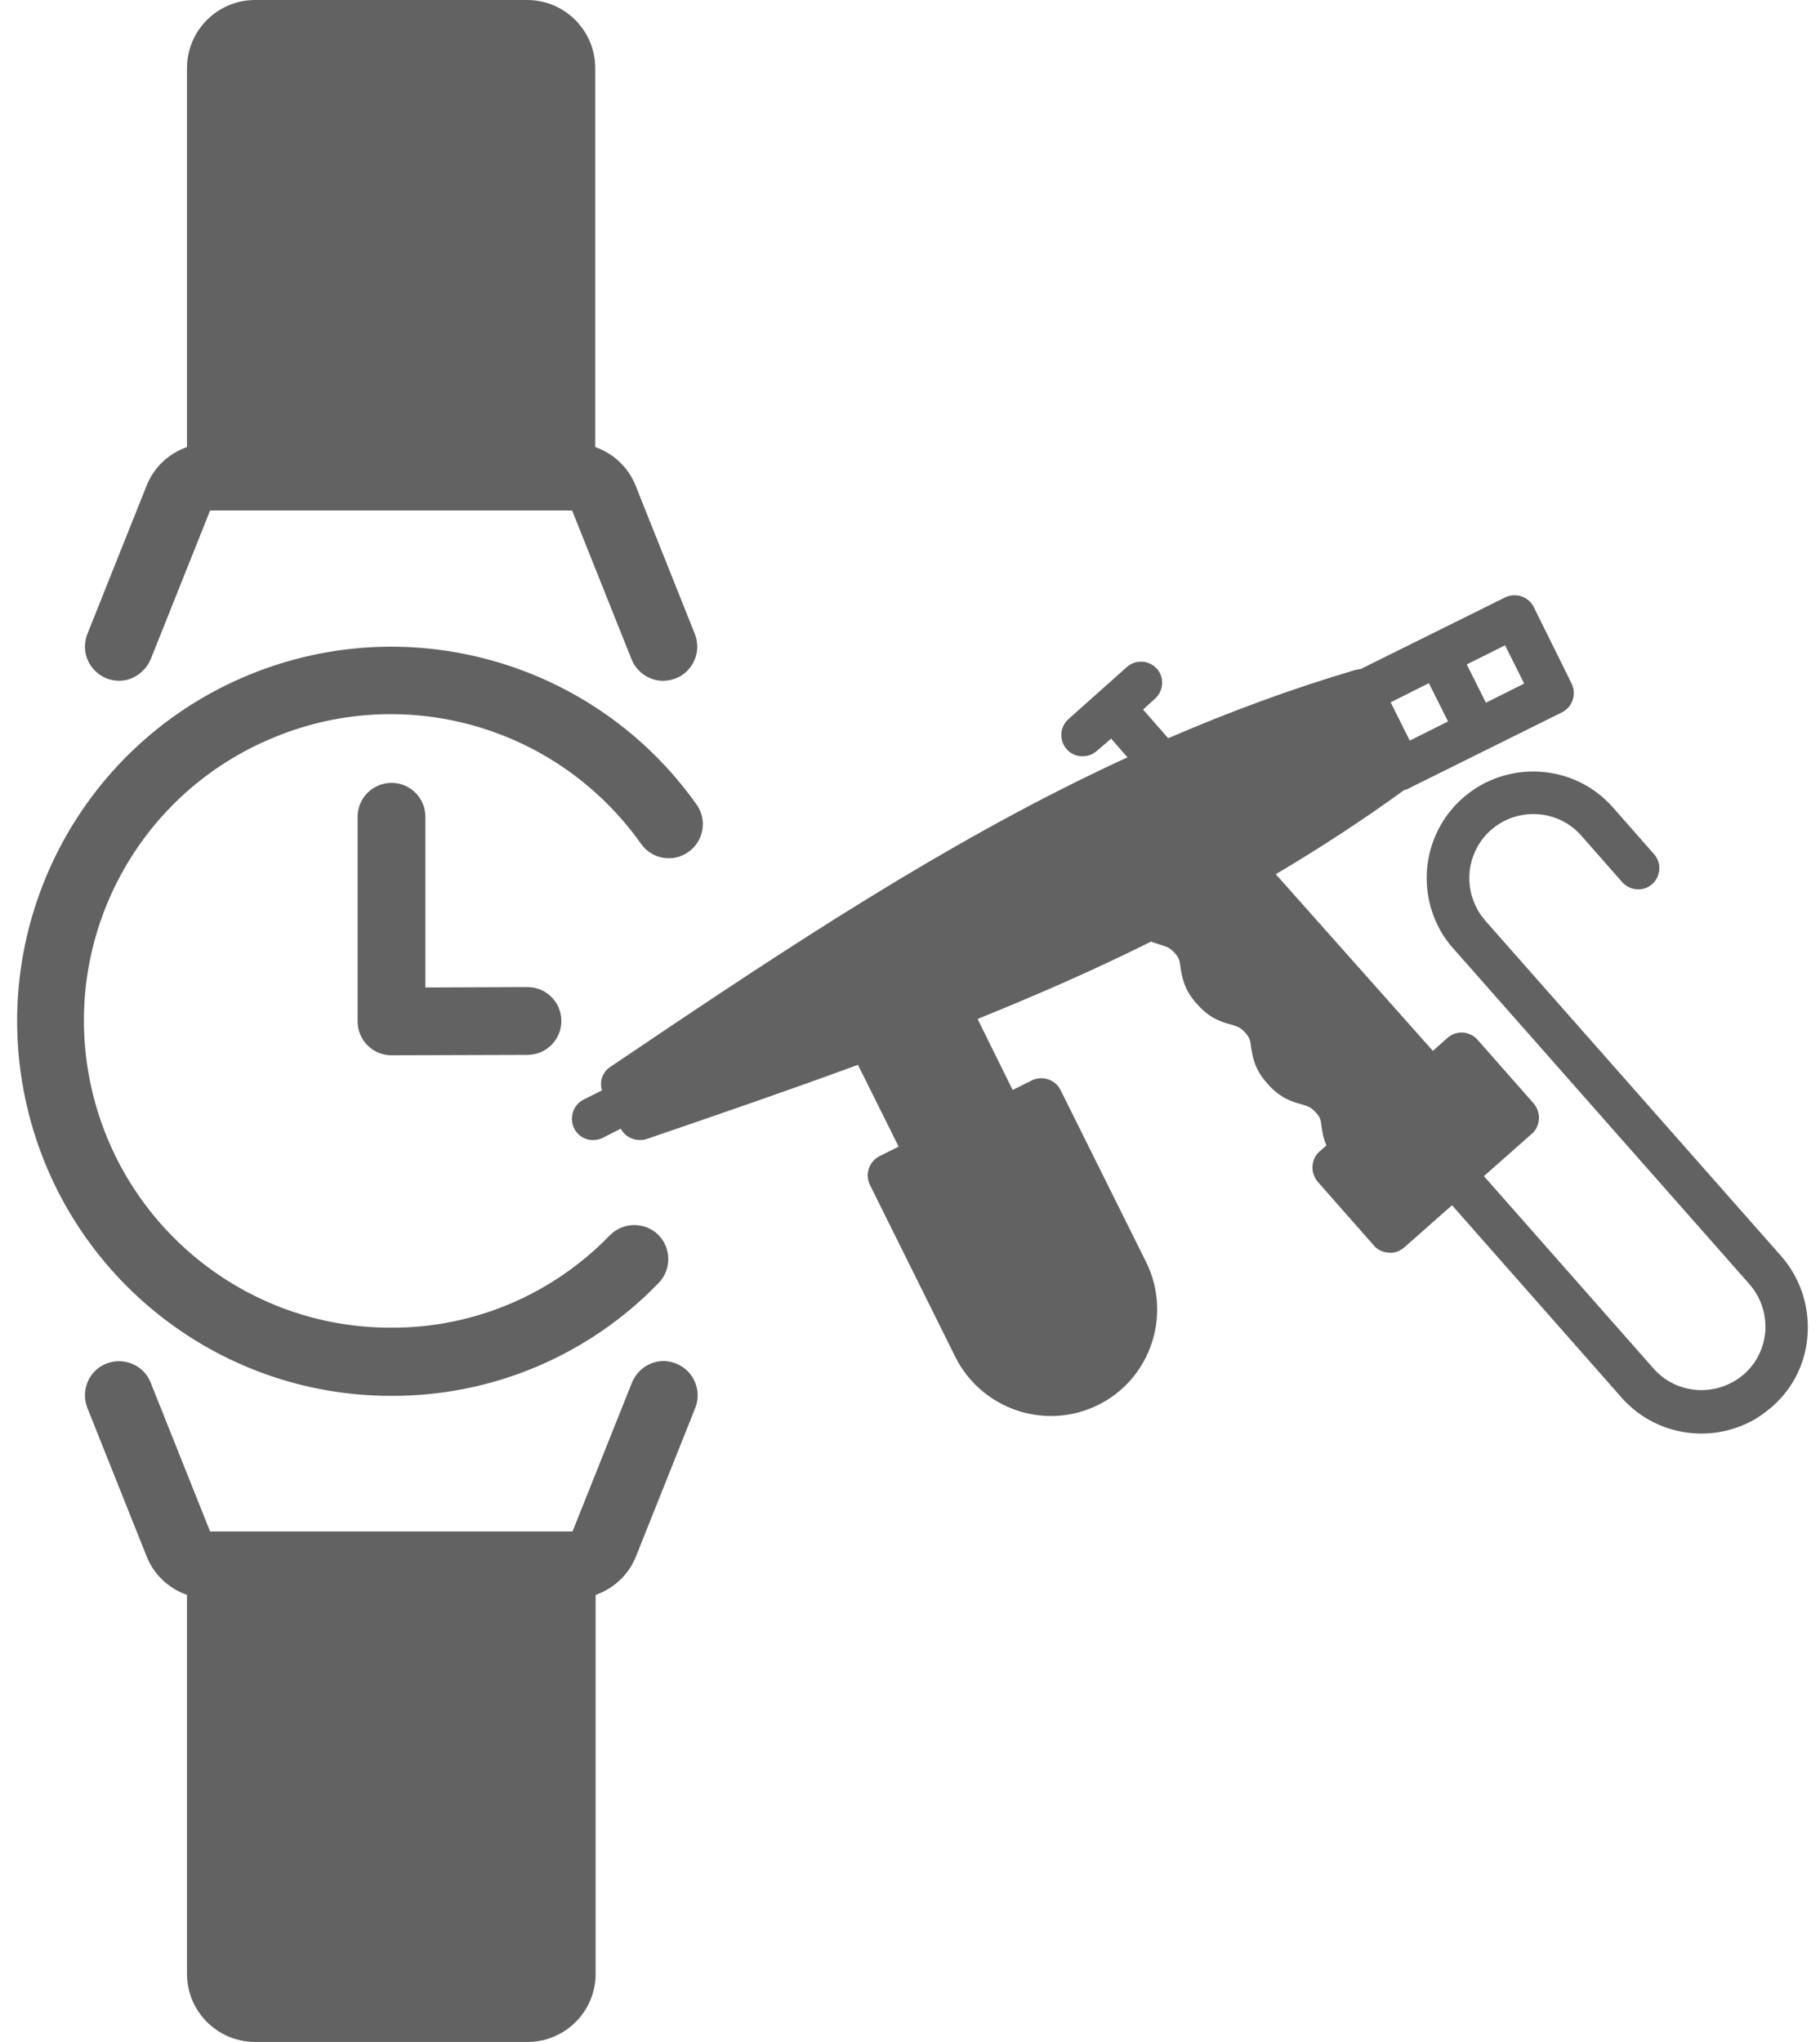 <?xml version="1.0" encoding="utf-8"?>
<!-- Generator: Adobe Illustrator 22.0.1, SVG Export Plug-In . SVG Version: 6.00 Build 0)  -->
<svg version="1.1" id="Ebene_1" xmlns="http://www.w3.org/2000/svg" xmlns:xlink="http://www.w3.org/1999/xlink" x="0px" y="0px"
	 viewBox="0 0 456.5 512" style="enable-background:new 0 0 456.5 512;" xml:space="preserve">
<style type="text/css">
	.st0{fill:#626262;}
</style>
<g id="Ebene_1_1_">
	<g id="Page-1">
		<g id="_x30_70---Watch-Call">
			<path id="Shape" class="st0" d="M98.1,350c25.3,0.1,49.5-10.1,67.1-28.3c3.3-3.4,3.2-8.8-0.1-12.1c-3.4-3.3-8.8-3.2-12.1,0.1
				c-14.4,14.9-34.2,23.3-54.9,23.2c-36.4,0.1-67.9-25.5-75.4-61.2s11.1-71.7,44.6-86.2c33.4-14.6,72.4-3.7,93.5,26.1
				c2.7,3.8,8,4.8,11.9,2c3.8-2.7,4.8-8,2-11.9C149,165.5,101.4,152.2,60.6,170S-2.8,231.8,6.3,275.3S53.7,350,98.1,350z"/>
			<path id="Shape_1_" class="st0" d="M98.2,196.3c-4.7,0-8.5,3.8-8.5,8.5v51.3c0,4.7,3.8,8.5,8.5,8.5l34.1-0.1
				c4.7,0,8.5-3.8,8.5-8.5c0-4.7-3.8-8.5-8.5-8.5l-25.6,0.1v-42.8C106.7,200.1,102.9,196.3,98.2,196.3z"/>
			<path id="Shape_2_" class="st0" d="M26.7,170.1c2.1,0.8,4.5,0.8,6.5-0.1s3.7-2.6,4.6-4.7L52.7,128h90.8l14.9,37.3
				c1.3,3.2,4.4,5.4,7.9,5.4c1.1,0,2.2-0.2,3.2-0.6c2.1-0.8,3.8-2.5,4.7-4.6s0.9-4.4,0.1-6.5l-14.9-37.3c-1.8-4.5-5.5-8-10.1-9.6
				v-95c0-9.4-7.6-17.1-17.1-17.1H64c-9.4,0-17.1,7.6-17.1,17.1v95c-4.6,1.6-8.3,5.1-10.1,9.6L21.9,159c-0.8,2.1-0.8,4.5,0.1,6.5
				C22.9,167.6,24.6,169.2,26.7,170.1L26.7,170.1z"/>
			<path id="Shape_3_" class="st0" d="M64,512h68.3c9.4,0,17.1-7.6,17.1-17.1v-95c4.6-1.6,8.3-5.1,10.1-9.6l14.9-37.3
				c1.7-4.4-0.4-9.3-4.8-11.1s-9.3,0.4-11.1,4.8L143.6,384H52.7l-14.9-37.3c-1.7-4.4-6.7-6.5-11.1-4.8s-6.5,6.7-4.8,11.1l14.9,37.3
				c1.8,4.5,5.5,8,10.1,9.6v95C46.9,504.4,54.6,512,64,512z"/>
		</g>
	</g>
</g>
<g id="Ebene_2_1_">
	<g>
		<g>
			<g>
				<path class="st0" d="M261.1,323.5c-2.6,1.3-3.7,4.5-2.4,7.2c1.3,2.6,4.5,3.7,7.2,2.4c2.6-1.3,3.7-4.5,2.4-7.2
					C266.9,323.2,263.7,322.1,261.1,323.5z"/>
				<path class="st0" d="M353.5,197.6l38.3-19c2.6-1.3,3.7-4.5,2.4-7.2l-9.5-19.2c-1.3-2.6-4.5-3.7-7.2-2.4l-36.3,18
					c-0.4,0-0.9,0.1-1.3,0.2c-15.6,4.6-31.1,10.3-46.9,17.1l-6.3-7.2l3-2.7c2.2-2,2.4-5.3,0.5-7.5c-2-2.2-5.3-2.4-7.5-0.5L268,180.3
					c-2.2,2-2.4,5.3-0.5,7.5c1.6,1.9,4.3,2.3,6.4,1.3c0.4-0.2,0.8-0.5,1.2-0.8l3.6-3.1l4.1,4.7c-4.2,1.9-8.3,3.9-12.6,6
					c-41,20.3-79.7,46.4-117.1,71.6c-2,1.3-2.8,3.7-2.1,5.9l-4.6,2.3c-2.6,1.3-3.7,4.5-2.4,7.2s4.5,3.7,7.2,2.4l4.5-2.3
					c1.2,2.3,4,3.4,6.5,2.6c17.5-6,35.3-12.1,53-18.6l10.2,20.5l-4.8,2.4c-2.6,1.3-3.7,4.5-2.4,7.2l21.4,43.1
					c6.6,13.2,22.6,18.6,35.8,12.1s18.6-22.6,12.1-35.8L266,273.3c-1.3-2.6-4.5-3.7-7.2-2.4l-4.8,2.4l-8.8-17.8
					c14.8-6,29.3-12.3,43.5-19.4c0.9,0.3,1.7,0.6,2.4,0.8c1.6,0.5,2.3,0.7,3.5,2s1.3,2,1.5,3.7c0.4,2.3,0.8,5.5,4.1,9.1
					c3.2,3.7,6.3,4.6,8.6,5.2c1.6,0.5,2.3,0.7,3.5,2s1.3,2,1.5,3.7c0.4,2.3,0.8,5.5,4.1,9.1c3.2,3.7,6.3,4.6,8.6,5.2
					c1.6,0.5,2.3,0.7,3.5,2s1.3,2,1.5,3.7c0.2,1.3,0.4,2.8,1.2,4.6l-1.7,1.5c-1.1,0.9-1.7,2.3-1.8,3.7c-0.1,1.4,0.4,2.8,1.3,3.9
					l14.1,16c0.9,1.1,2.3,1.7,3.7,1.8c0.9,0.1,1.9-0.1,2.7-0.5c0.4-0.2,0.8-0.5,1.2-0.8l12-10.6l42.5,48.2c8,9.1,21.1,11.6,31.9,6.3
					c2.1-1,4-2.4,5.8-3.9c5.4-4.7,8.6-11.2,9-18.4c0.4-7.1-1.9-14-6.6-19.4l-74.3-84.2c-0.9-1.1-1.7-2.2-2.3-3.5
					c-3.2-6.5-1.7-14.4,3.8-19.2c6.6-5.8,16.8-5.2,22.6,1.4l10.3,11.7c2,2.2,5.3,2.4,7.5,0.5c2.2-2,2.4-5.3,0.5-7.5l-10.3-11.7
					c-9.7-11.1-26.7-12.1-37.7-2.4c-9.1,8-11.6,21.1-6.3,31.9c1,2.1,2.3,4,3.9,5.8l74.3,84.2c2.8,3.2,4.2,7.3,4,11.6
					c-0.3,4.3-2.2,8.2-5.4,11c-1.1,0.9-2.2,1.7-3.5,2.3c-6.5,3.2-14.4,1.7-19.2-3.8l-42.5-48.2l12-10.6c1.1-0.9,1.7-2.3,1.8-3.7
					c0.1-1.4-0.4-2.8-1.3-3.9l-14.1-16c-2-2.2-5.3-2.4-7.5-0.5l-3.7,3.3L320,219.2c11.3-6.7,22-13.7,32.2-21.1
					C352.7,198,353.1,197.9,353.5,197.6z M367.9,166.6l9.6-4.8l4.8,9.6l-9.6,4.8L367.9,166.6z M348.8,176.1l9.6-4.8l4.8,9.6
					l-9.6,4.8L348.8,176.1z"/>
			</g>
		</g>
	</g>
</g>
</svg>
